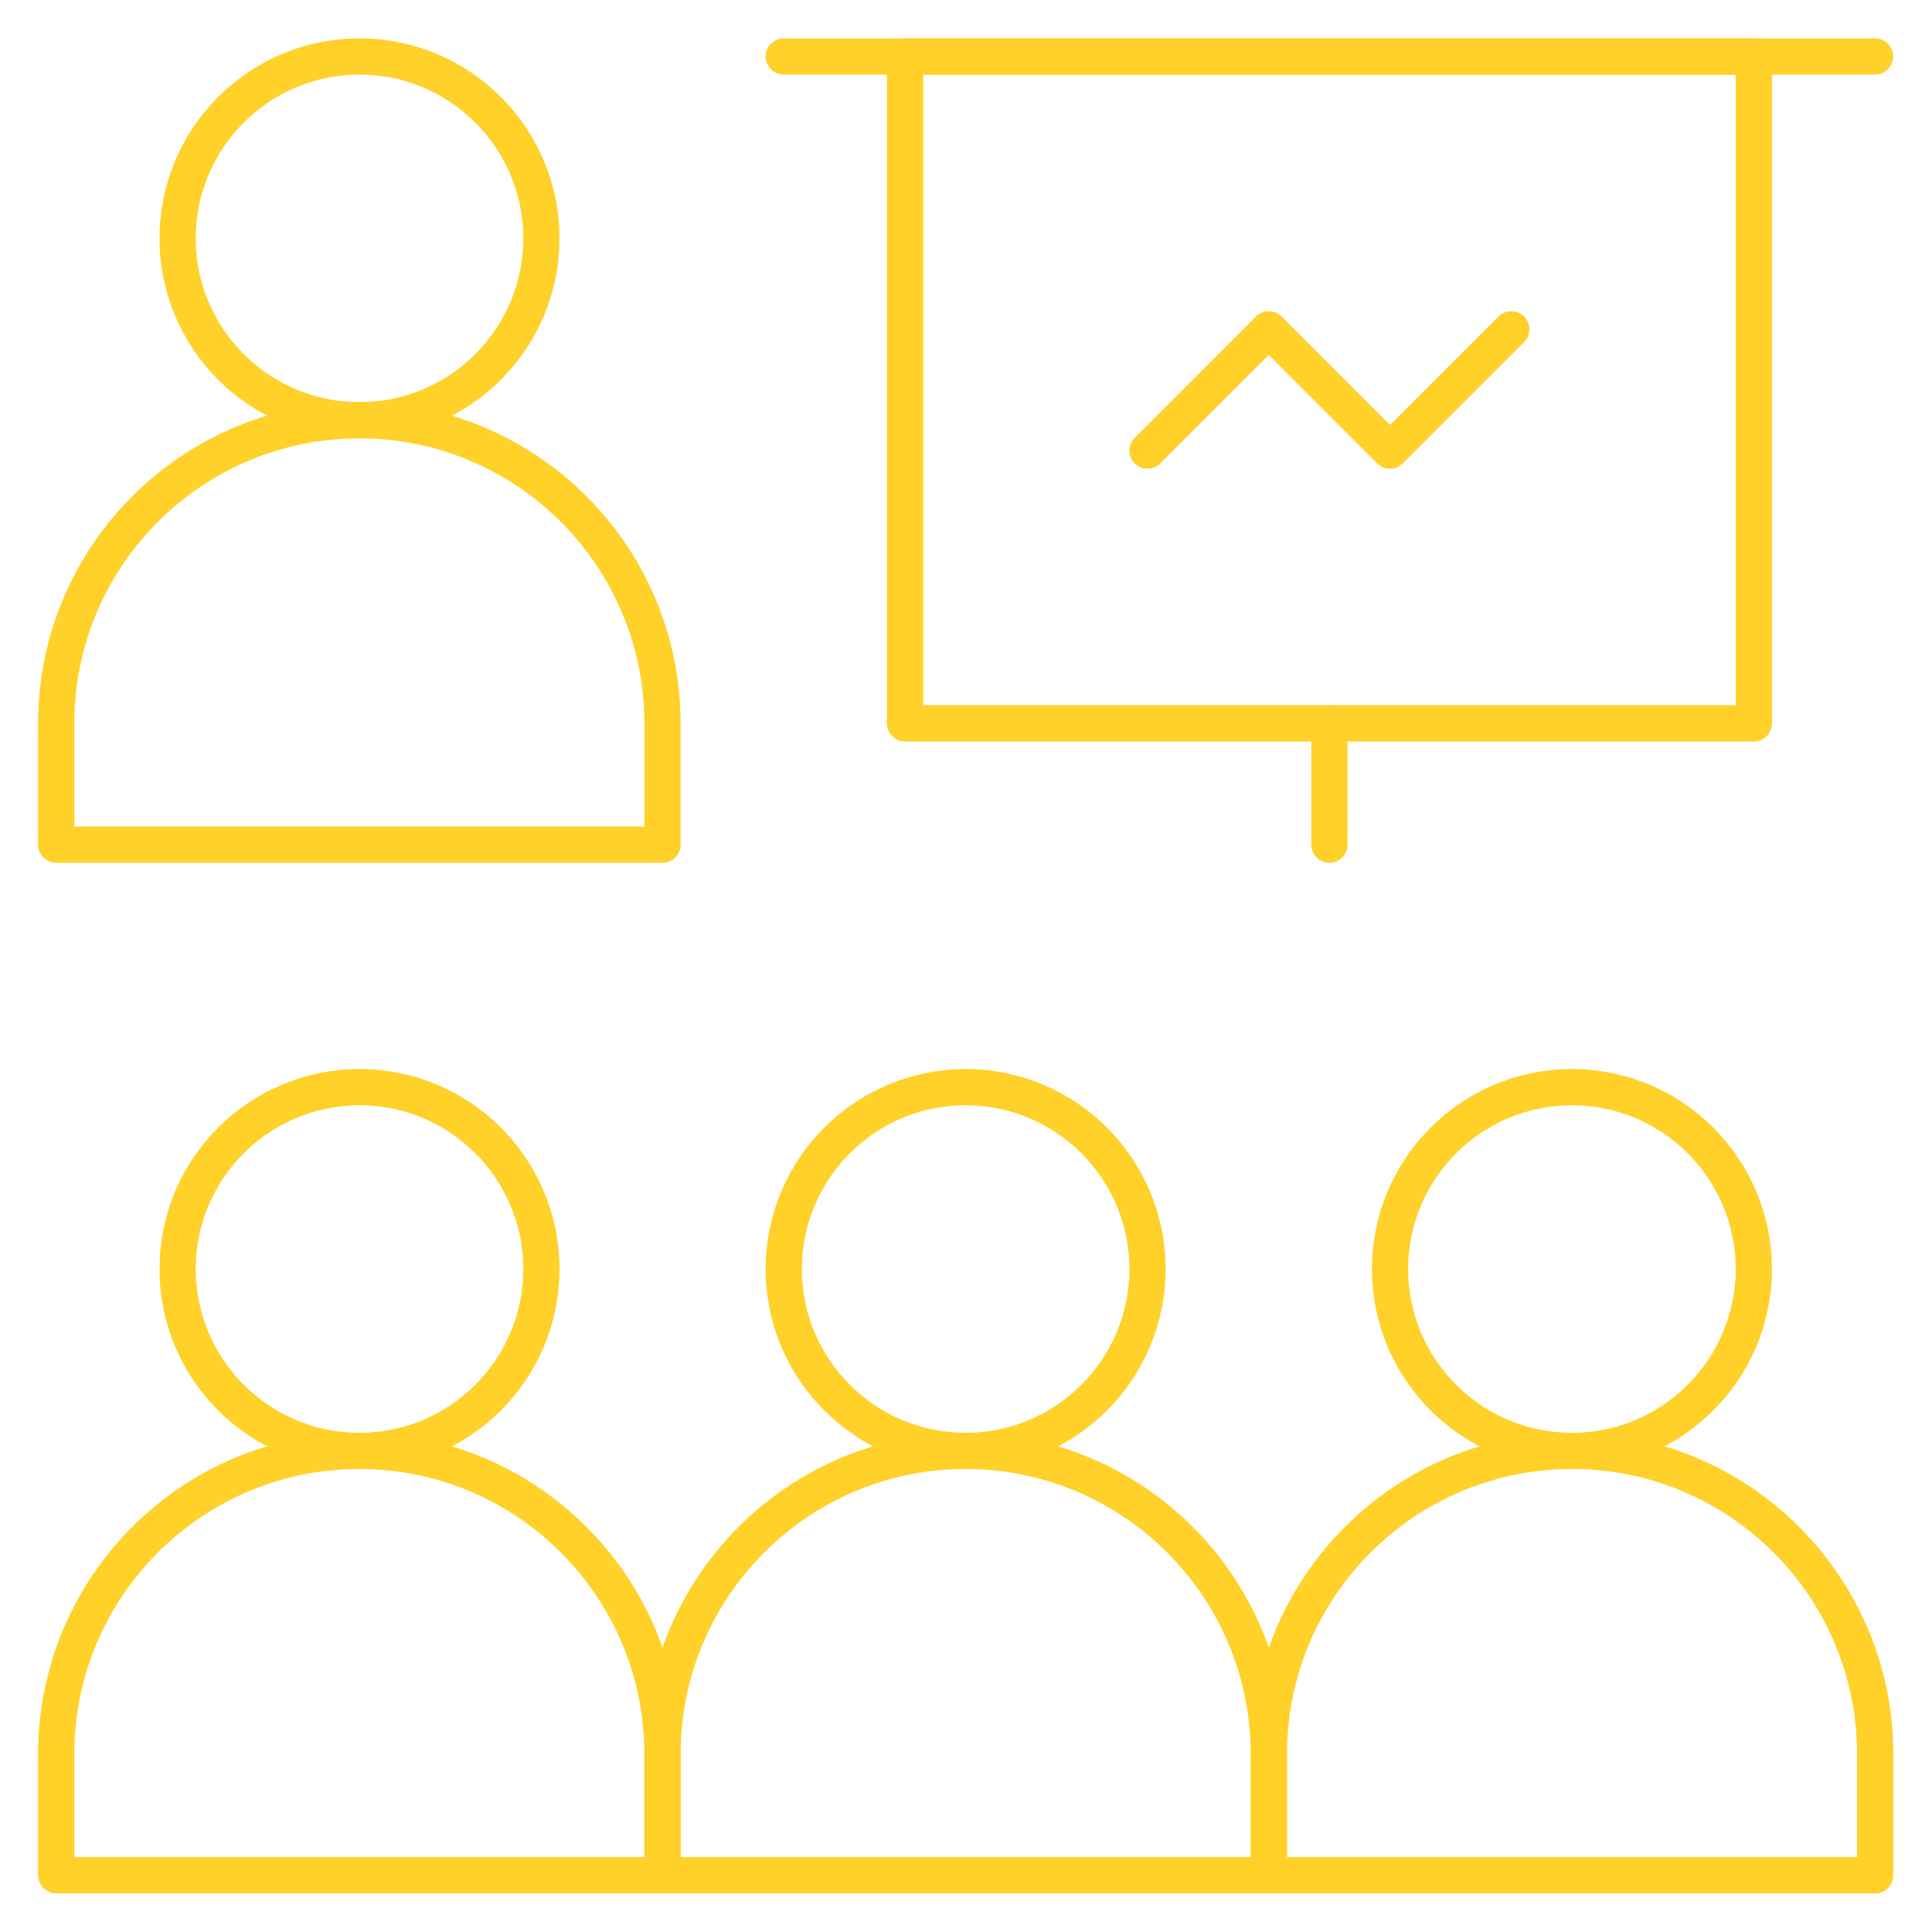 <?xml version="1.0" encoding="UTF-8"?>
<svg xmlns="http://www.w3.org/2000/svg" width="80" height="80" viewBox="0 0 80 80" fill="none">
  <g clip-path="url(#clip0_232_8630)">
    <mask id="mask0_232_8630" style="mask-type:luminance" maskUnits="userSpaceOnUse" x="-1" y="-1" width="81" height="81">
      <path d="M-0.012 -0.004H79.988V79.996H-0.012V-0.004Z" fill="white"></path>
    </mask>
    <g mask="url(#mask0_232_8630)">
      <path d="M14.887 45.017C19.043 45.017 22.418 48.392 22.418 52.548C22.418 56.705 19.043 60.079 14.887 60.079C10.731 60.079 7.355 56.705 7.355 52.548C7.355 48.392 10.731 45.017 14.887 45.017Z" stroke="#FFD129" stroke-width="1.5" stroke-miterlimit="10" stroke-linecap="round" stroke-linejoin="round"></path>
      <path d="M14.887 2.339C19.043 2.339 22.418 5.714 22.418 9.87C22.418 14.027 19.043 17.401 14.887 17.401C10.731 17.401 7.355 14.027 7.355 9.87C7.355 5.714 10.731 2.339 14.887 2.339Z" stroke="#FFD129" stroke-width="1.5" stroke-miterlimit="10" stroke-linecap="round" stroke-linejoin="round"></path>
      <path d="M39.984 45.017C44.141 45.017 47.516 48.392 47.516 52.548C47.516 56.705 44.141 60.079 39.984 60.079C35.828 60.079 32.453 56.705 32.453 52.548C32.453 48.392 35.828 45.017 39.984 45.017Z" stroke="#FFD129" stroke-width="1.5" stroke-miterlimit="10" stroke-linecap="round" stroke-linejoin="round"></path>
      <path d="M65.09 45.017C69.246 45.017 72.621 48.392 72.621 52.548C72.621 56.705 69.246 60.079 65.09 60.079C60.934 60.079 57.559 56.705 57.559 52.548C57.559 48.392 60.934 45.017 65.09 45.017Z" stroke="#FFD129" stroke-width="1.5" stroke-miterlimit="10" stroke-linecap="round" stroke-linejoin="round"></path>
      <path d="M27.432 72.63V77.651H2.328V72.63C2.328 65.703 7.953 60.078 14.88 60.078C21.808 60.078 27.432 65.703 27.432 72.63Z" stroke="#FFD129" stroke-width="1.5" stroke-miterlimit="10" stroke-linecap="round" stroke-linejoin="round"></path>
      <path d="M27.432 29.954V34.975H2.328V29.954C2.328 23.026 7.953 17.402 14.88 17.402C21.808 17.402 27.432 23.026 27.432 29.954Z" stroke="#FFD129" stroke-width="1.5" stroke-miterlimit="10" stroke-linecap="round" stroke-linejoin="round"></path>
      <path d="M52.538 72.63V77.651H27.434V72.63C27.434 65.703 33.058 60.078 39.986 60.078C46.913 60.078 52.538 65.703 52.538 72.63Z" stroke="#FFD129" stroke-width="1.5" stroke-miterlimit="10" stroke-linecap="round" stroke-linejoin="round"></path>
      <path d="M77.647 72.63V77.651H52.543V72.63C52.543 65.703 58.168 60.078 65.095 60.078C72.023 60.078 77.647 65.703 77.647 72.63Z" stroke="#FFD129" stroke-width="1.5" stroke-miterlimit="10" stroke-linecap="round" stroke-linejoin="round"></path>
      <path d="M37.477 29.954H72.622V2.34H37.477V29.954Z" stroke="#FFD129" stroke-width="1.5" stroke-miterlimit="10" stroke-linecap="round" stroke-linejoin="round"></path>
      <path d="M55.047 29.954V34.975" stroke="#FFD129" stroke-width="1.5" stroke-miterlimit="10" stroke-linecap="round" stroke-linejoin="round"></path>
      <path d="M32.453 2.339H77.641" stroke="#FFD129" stroke-width="1.5" stroke-miterlimit="10" stroke-linecap="round" stroke-linejoin="round"></path>
      <path d="M47.516 18.658L52.536 13.637L57.557 18.658L62.578 13.637" stroke="#FFD129" stroke-width="1.5" stroke-miterlimit="10" stroke-linecap="round" stroke-linejoin="round"></path>
    </g>
  </g>
  <defs>
    <clipPath id="clip0_232_8630">
      <rect width="80" height="80" fill="white"></rect>
    </clipPath>
  </defs>
</svg>
